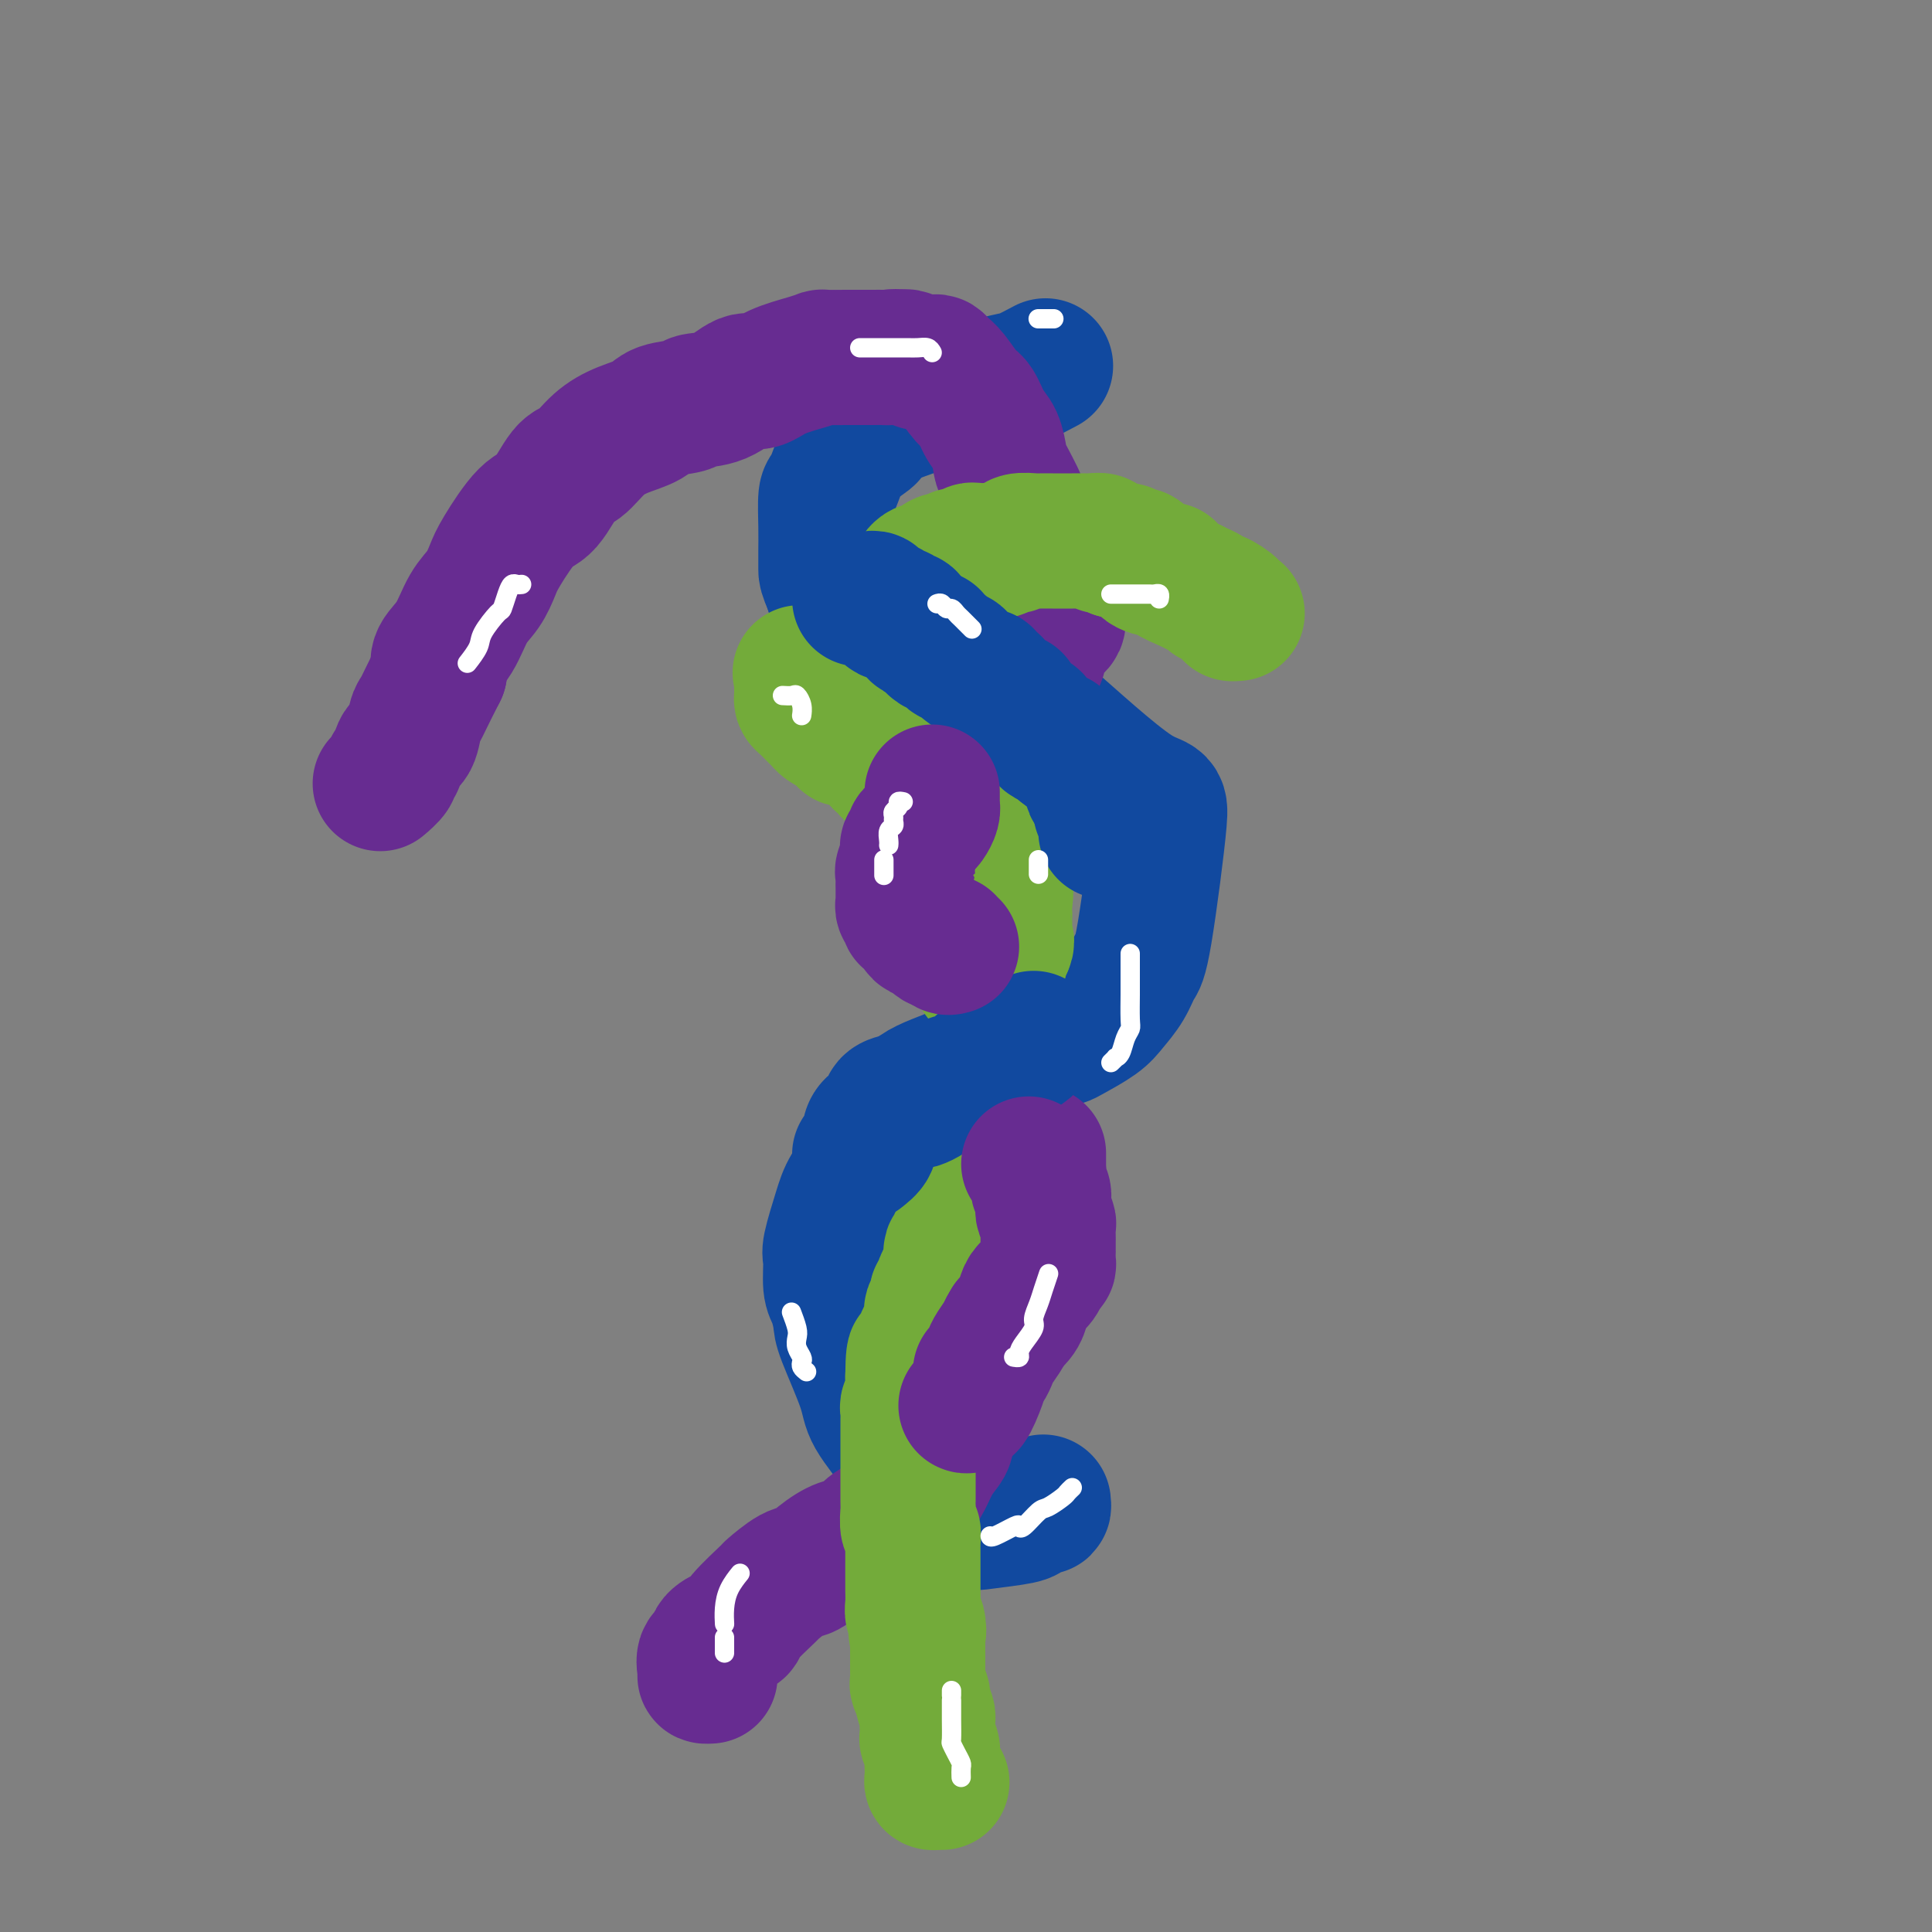 <svg viewBox='0 0 400 400' version='1.1' xmlns='http://www.w3.org/2000/svg' xmlns:xlink='http://www.w3.org/1999/xlink'><rect x="0" y="0" width="400" height="400" fill="#808080" stroke="none"/><g fill='none' stroke='#11499F' stroke-width='28' stroke-linecap='round' stroke-linejoin='round'><path d='M216,311c0.056,0.447 0.111,0.894 0,1c-0.111,0.106 -0.389,-0.127 -1,0c-0.611,0.127 -1.557,0.616 -2,1c-0.443,0.384 -0.385,0.665 -2,1c-1.615,0.335 -4.905,0.726 -7,1c-2.095,0.274 -2.995,0.432 -4,0c-1.005,-0.432 -2.115,-1.455 -3,-2c-0.885,-0.545 -1.543,-0.611 -3,-2c-1.457,-1.389 -3.711,-4.102 -5,-6c-1.289,-1.898 -1.613,-2.982 -3,-5c-1.387,-2.018 -3.839,-4.971 -5,-7c-1.161,-2.029 -1.033,-3.135 -2,-6c-0.967,-2.865 -3.029,-7.489 -4,-10c-0.971,-2.511 -0.850,-2.909 -1,-4c-0.150,-1.091 -0.570,-2.875 -1,-4c-0.430,-1.125 -0.871,-1.591 -1,-3c-0.129,-1.409 0.054,-3.763 0,-5c-0.054,-1.237 -0.343,-1.359 0,-3c0.343,-1.641 1.320,-4.802 2,-7c0.680,-2.198 1.063,-3.435 2,-5c0.937,-1.565 2.427,-3.459 3,-5c0.573,-1.541 0.227,-2.730 1,-4c0.773,-1.270 2.664,-2.619 4,-4c1.336,-1.381 2.117,-2.792 3,-4c0.883,-1.208 1.869,-2.213 3,-3c1.131,-0.787 2.406,-1.355 4,-2c1.594,-0.645 3.506,-1.366 5,-2c1.494,-0.634 2.570,-1.181 5,-2c2.430,-0.819 6.215,-1.909 10,-3'/><path d='M214,217c5.022,-1.824 5.576,-1.883 6,-2c0.424,-0.117 0.719,-0.290 2,-1c1.281,-0.710 3.549,-1.956 5,-3c1.451,-1.044 2.085,-1.888 3,-3c0.915,-1.112 2.110,-2.494 3,-4c0.890,-1.506 1.476,-3.136 2,-4c0.524,-0.864 0.988,-0.962 2,-7c1.012,-6.038 2.572,-18.015 3,-23c0.428,-4.985 -0.276,-2.979 -5,-6c-4.724,-3.021 -13.468,-11.071 -18,-15c-4.532,-3.929 -4.851,-3.739 -6,-4c-1.149,-0.261 -3.126,-0.974 -5,-2c-1.874,-1.026 -3.643,-2.365 -5,-3c-1.357,-0.635 -2.302,-0.565 -4,-1c-1.698,-0.435 -4.148,-1.377 -6,-2c-1.852,-0.623 -3.104,-0.929 -4,-1c-0.896,-0.071 -1.435,0.093 -2,0c-0.565,-0.093 -1.156,-0.444 -2,-1c-0.844,-0.556 -1.942,-1.318 -3,-2c-1.058,-0.682 -2.076,-1.284 -3,-2c-0.924,-0.716 -1.753,-1.545 -2,-2c-0.247,-0.455 0.088,-0.534 0,-1c-0.088,-0.466 -0.601,-1.318 -1,-2c-0.399,-0.682 -0.686,-1.195 -1,-2c-0.314,-0.805 -0.657,-1.903 -1,-3'/><path d='M172,121c-1.000,-2.200 -1.001,-2.698 -1,-3c0.001,-0.302 0.002,-0.406 0,-1c-0.002,-0.594 -0.009,-1.676 0,-3c0.009,-1.324 0.034,-2.888 0,-5c-0.034,-2.112 -0.128,-4.770 0,-6c0.128,-1.230 0.477,-1.030 1,-2c0.523,-0.970 1.220,-3.110 2,-5c0.780,-1.890 1.643,-3.532 2,-4c0.357,-0.468 0.210,0.237 1,0c0.790,-0.237 2.519,-1.417 3,-2c0.481,-0.583 -0.285,-0.570 0,-1c0.285,-0.430 1.621,-1.304 3,-2c1.379,-0.696 2.801,-1.213 5,-2c2.199,-0.787 5.175,-1.843 9,-3c3.825,-1.157 8.500,-2.413 11,-3c2.500,-0.587 2.827,-0.504 4,-1c1.173,-0.496 3.192,-1.570 4,-2c0.808,-0.430 0.404,-0.215 0,0'/></g>
<g fill='none' stroke='#672C91' stroke-width='28' stroke-linecap='round' stroke-linejoin='round'><path d='M147,347c-0.440,0.027 -0.881,0.054 -1,0c-0.119,-0.054 0.082,-0.189 0,-1c-0.082,-0.811 -0.449,-2.297 0,-3c0.449,-0.703 1.713,-0.622 2,-1c0.287,-0.378 -0.402,-1.216 0,-2c0.402,-0.784 1.894,-1.514 3,-2c1.106,-0.486 1.826,-0.730 2,-1c0.174,-0.270 -0.198,-0.567 1,-2c1.198,-1.433 3.964,-4.001 5,-5c1.036,-0.999 0.340,-0.430 1,-1c0.660,-0.570 2.675,-2.280 4,-3c1.325,-0.720 1.958,-0.452 3,-1c1.042,-0.548 2.492,-1.913 4,-3c1.508,-1.087 3.072,-1.897 4,-2c0.928,-0.103 1.218,0.502 2,0c0.782,-0.502 2.057,-2.111 3,-3c0.943,-0.889 1.555,-1.057 2,-1c0.445,0.057 0.724,0.341 1,0c0.276,-0.341 0.549,-1.305 1,-2c0.451,-0.695 1.080,-1.121 2,-2c0.920,-0.879 2.131,-2.212 3,-3c0.869,-0.788 1.396,-1.030 2,-2c0.604,-0.970 1.287,-2.668 2,-4c0.713,-1.332 1.458,-2.297 2,-3c0.542,-0.703 0.881,-1.143 1,-2c0.119,-0.857 0.018,-2.130 0,-3c-0.018,-0.870 0.047,-1.336 0,-2c-0.047,-0.664 -0.205,-1.525 0,-2c0.205,-0.475 0.773,-0.564 1,-1c0.227,-0.436 0.114,-1.218 0,-2'/><path d='M197,288c0.941,-3.049 0.293,-1.172 0,-1c-0.293,0.172 -0.229,-1.359 0,-2c0.229,-0.641 0.625,-0.390 1,-1c0.375,-0.610 0.731,-2.080 1,-3c0.269,-0.920 0.453,-1.291 1,-2c0.547,-0.709 1.457,-1.756 2,-3c0.543,-1.244 0.720,-2.686 1,-4c0.280,-1.314 0.662,-2.499 1,-3c0.338,-0.501 0.631,-0.317 1,-1c0.369,-0.683 0.815,-2.234 1,-3c0.185,-0.766 0.109,-0.749 0,-1c-0.109,-0.251 -0.251,-0.772 0,-1c0.251,-0.228 0.894,-0.163 1,0c0.106,0.163 -0.325,0.425 0,0c0.325,-0.425 1.405,-1.537 2,-2c0.595,-0.463 0.706,-0.277 1,-1c0.294,-0.723 0.772,-2.354 1,-3c0.228,-0.646 0.205,-0.307 1,-1c0.795,-0.693 2.409,-2.418 3,-4c0.591,-1.582 0.158,-3.021 0,-4c-0.158,-0.979 -0.042,-1.499 0,-2c0.042,-0.501 0.011,-0.982 0,-2c-0.011,-1.018 -0.003,-2.572 0,-3c0.003,-0.428 0.001,0.269 0,0c-0.001,-0.269 -0.000,-1.506 0,-2c0.000,-0.494 0.000,-0.247 0,0'/><path d='M204,194c-0.302,0.008 -0.605,0.016 -1,0c-0.395,-0.016 -0.883,-0.057 -1,0c-0.117,0.057 0.136,0.212 0,0c-0.136,-0.212 -0.663,-0.792 -1,-1c-0.337,-0.208 -0.486,-0.046 -1,0c-0.514,0.046 -1.393,-0.024 -2,0c-0.607,0.024 -0.941,0.142 -1,0c-0.059,-0.142 0.157,-0.544 0,-1c-0.157,-0.456 -0.686,-0.966 -1,-1c-0.314,-0.034 -0.413,0.408 -1,0c-0.587,-0.408 -1.663,-1.668 -2,-2c-0.337,-0.332 0.065,0.263 0,0c-0.065,-0.263 -0.595,-1.384 -1,-2c-0.405,-0.616 -0.683,-0.728 -1,-1c-0.317,-0.272 -0.674,-0.704 -1,-1c-0.326,-0.296 -0.623,-0.457 -1,-1c-0.377,-0.543 -0.834,-1.468 -1,-2c-0.166,-0.532 -0.041,-0.671 0,-1c0.041,-0.329 -0.003,-0.848 0,-1c0.003,-0.152 0.052,0.062 0,0c-0.052,-0.062 -0.206,-0.401 0,-1c0.206,-0.599 0.773,-1.457 1,-2c0.227,-0.543 0.113,-0.772 0,-1'/><path d='M189,176c-0.213,-2.246 1.256,-1.361 2,-1c0.744,0.361 0.764,0.199 1,0c0.236,-0.199 0.689,-0.435 1,-1c0.311,-0.565 0.478,-1.461 1,-2c0.522,-0.539 1.397,-0.722 2,-1c0.603,-0.278 0.935,-0.652 1,-1c0.065,-0.348 -0.136,-0.671 0,-1c0.136,-0.329 0.610,-0.666 1,-1c0.390,-0.334 0.695,-0.667 1,-1'/><path d='M199,167c1.482,-1.426 0.186,-0.491 0,0c-0.186,0.491 0.738,0.539 1,0c0.262,-0.539 -0.140,-1.665 0,-2c0.140,-0.335 0.821,0.120 1,0c0.179,-0.120 -0.143,-0.815 0,-1c0.143,-0.185 0.750,0.140 1,0c0.250,-0.140 0.144,-0.744 0,-1c-0.144,-0.256 -0.326,-0.164 0,-1c0.326,-0.836 1.158,-2.601 2,-4c0.842,-1.399 1.693,-2.433 2,-3c0.307,-0.567 0.070,-0.667 0,-1c-0.070,-0.333 0.026,-0.899 0,-1c-0.026,-0.101 -0.175,0.264 0,0c0.175,-0.264 0.674,-1.156 1,-2c0.326,-0.844 0.479,-1.641 1,-2c0.521,-0.359 1.411,-0.281 2,-1c0.589,-0.719 0.876,-2.234 1,-3c0.124,-0.766 0.085,-0.782 0,-1c-0.085,-0.218 -0.216,-0.639 0,-1c0.216,-0.361 0.780,-0.664 1,-1c0.220,-0.336 0.098,-0.706 0,-1c-0.098,-0.294 -0.171,-0.513 0,-1c0.171,-0.487 0.585,-1.244 1,-2'/><path d='M213,138c2.328,-4.677 1.149,-1.869 1,-1c-0.149,0.869 0.733,-0.201 1,-1c0.267,-0.799 -0.082,-1.327 0,-2c0.082,-0.673 0.596,-1.490 1,-2c0.404,-0.510 0.697,-0.711 1,-1c0.303,-0.289 0.617,-0.665 1,-1c0.383,-0.335 0.834,-0.629 1,-1c0.166,-0.371 0.047,-0.820 0,-1c-0.047,-0.180 -0.024,-0.090 0,0'/><path d='M215,133c0.310,-0.260 0.620,-0.519 1,-1c0.380,-0.481 0.831,-1.182 1,-2c0.169,-0.818 0.055,-1.752 0,-3c-0.055,-1.248 -0.052,-2.809 0,-4c0.052,-1.191 0.153,-2.011 0,-3c-0.153,-0.989 -0.561,-2.148 -1,-3c-0.439,-0.852 -0.909,-1.397 -1,-2c-0.091,-0.603 0.195,-1.265 0,-2c-0.195,-0.735 -0.873,-1.544 -1,-2c-0.127,-0.456 0.295,-0.559 0,-1c-0.295,-0.441 -1.308,-1.218 -2,-2c-0.692,-0.782 -1.063,-1.567 -1,-2c0.063,-0.433 0.561,-0.512 0,-2c-0.561,-1.488 -2.181,-4.385 -3,-6c-0.819,-1.615 -0.837,-1.950 -1,-3c-0.163,-1.050 -0.470,-2.817 -1,-4c-0.530,-1.183 -1.283,-1.784 -2,-3c-0.717,-1.216 -1.397,-3.048 -2,-4c-0.603,-0.952 -1.130,-1.026 -2,-2c-0.870,-0.974 -2.082,-2.850 -3,-4c-0.918,-1.150 -1.540,-1.575 -2,-2c-0.460,-0.425 -0.757,-0.850 -1,-1c-0.243,-0.150 -0.433,-0.026 -1,0c-0.567,0.026 -1.513,-0.044 -2,0c-0.487,0.044 -0.516,0.204 -1,0c-0.484,-0.204 -1.424,-0.773 -2,-1c-0.576,-0.227 -0.788,-0.114 -1,0'/><path d='M187,74c-1.885,-0.309 -2.598,-0.083 -3,0c-0.402,0.083 -0.492,0.022 -1,0c-0.508,-0.022 -1.433,-0.006 -2,0c-0.567,0.006 -0.777,0.001 -2,0c-1.223,-0.001 -3.458,0.002 -4,0c-0.542,-0.002 0.610,-0.009 0,0c-0.610,0.009 -2.982,0.035 -4,0c-1.018,-0.035 -0.683,-0.131 -1,0c-0.317,0.131 -1.286,0.491 -3,1c-1.714,0.509 -4.172,1.169 -6,2c-1.828,0.831 -3.025,1.834 -4,2c-0.975,0.166 -1.728,-0.503 -3,0c-1.272,0.503 -3.062,2.179 -5,3c-1.938,0.821 -4.022,0.786 -5,1c-0.978,0.214 -0.848,0.678 -2,1c-1.152,0.322 -3.586,0.504 -5,1c-1.414,0.496 -1.809,1.308 -3,2c-1.191,0.692 -3.179,1.264 -5,2c-1.821,0.736 -3.475,1.634 -5,3c-1.525,1.366 -2.919,3.198 -4,4c-1.081,0.802 -1.847,0.573 -3,2c-1.153,1.427 -2.692,4.510 -4,6c-1.308,1.490 -2.384,1.386 -4,3c-1.616,1.614 -3.772,4.945 -5,7c-1.228,2.055 -1.527,2.833 -2,4c-0.473,1.167 -1.118,2.724 -2,4c-0.882,1.276 -1.999,2.270 -3,4c-1.001,1.730 -1.885,4.197 -3,6c-1.115,1.803 -2.461,2.944 -3,4c-0.539,1.056 -0.269,2.028 0,3'/><path d='M91,139c-2.865,5.618 -3.527,7.162 -4,8c-0.473,0.838 -0.758,0.970 -1,2c-0.242,1.030 -0.441,2.957 -1,4c-0.559,1.043 -1.478,1.201 -2,2c-0.522,0.799 -0.648,2.239 -1,3c-0.352,0.761 -0.929,0.843 -1,1c-0.071,0.157 0.366,0.388 0,1c-0.366,0.612 -1.533,1.603 -2,2c-0.467,0.397 -0.233,0.198 0,0'/></g>
<g fill='none' stroke='#73AB3A' stroke-width='28' stroke-linecap='round' stroke-linejoin='round'><path d='M195,369c-0.310,-0.018 -0.619,-0.035 -1,0c-0.381,0.035 -0.833,0.123 -1,0c-0.167,-0.123 -0.048,-0.458 0,-1c0.048,-0.542 0.027,-1.293 0,-2c-0.027,-0.707 -0.060,-1.372 0,-2c0.060,-0.628 0.212,-1.219 0,-2c-0.212,-0.781 -0.788,-1.751 -1,-2c-0.212,-0.249 -0.061,0.224 0,0c0.061,-0.224 0.031,-1.144 0,-2c-0.031,-0.856 -0.065,-1.648 0,-2c0.065,-0.352 0.228,-0.264 0,-1c-0.228,-0.736 -0.846,-2.295 -1,-3c-0.154,-0.705 0.155,-0.556 0,-1c-0.155,-0.444 -0.774,-1.479 -1,-2c-0.226,-0.521 -0.061,-0.526 0,-1c0.061,-0.474 0.016,-1.418 0,-2c-0.016,-0.582 -0.004,-0.802 0,-1c0.004,-0.198 0.001,-0.373 0,-1c-0.001,-0.627 -0.000,-1.707 0,-2c0.000,-0.293 0.000,0.202 0,0c-0.000,-0.202 -0.000,-1.101 0,-2'/><path d='M190,340c-0.790,-4.845 -0.264,-2.457 0,-2c0.264,0.457 0.267,-1.018 0,-2c-0.267,-0.982 -0.804,-1.472 -1,-2c-0.196,-0.528 -0.053,-1.095 0,-2c0.053,-0.905 0.014,-2.150 0,-3c-0.014,-0.850 -0.003,-1.307 0,-2c0.003,-0.693 -0.003,-1.623 0,-3c0.003,-1.377 0.015,-3.203 0,-4c-0.015,-0.797 -0.057,-0.567 0,-1c0.057,-0.433 0.211,-1.531 0,-2c-0.211,-0.469 -0.789,-0.311 -1,-1c-0.211,-0.689 -0.057,-2.226 0,-3c0.057,-0.774 0.015,-0.784 0,-1c-0.015,-0.216 -0.004,-0.637 0,-1c0.004,-0.363 0.001,-0.668 0,-1c-0.001,-0.332 -0.000,-0.692 0,-1c0.000,-0.308 0.000,-0.563 0,-1c-0.000,-0.437 -0.000,-1.057 0,-2c0.000,-0.943 -0.000,-2.210 0,-3c0.000,-0.790 0.000,-1.105 0,-2c-0.000,-0.895 -0.001,-2.372 0,-3c0.001,-0.628 0.004,-0.407 0,-1c-0.004,-0.593 -0.015,-2.001 0,-3c0.015,-0.999 0.057,-1.590 0,-2c-0.057,-0.410 -0.211,-0.637 0,-1c0.211,-0.363 0.789,-0.860 1,-1c0.211,-0.140 0.057,0.076 0,0c-0.057,-0.076 -0.015,-0.443 0,-1c0.015,-0.557 0.004,-1.302 0,-2c-0.004,-0.698 -0.002,-1.349 0,-2'/><path d='M189,285c0.089,-8.640 0.811,-2.739 1,-1c0.189,1.739 -0.156,-0.684 0,-2c0.156,-1.316 0.813,-1.526 1,-2c0.187,-0.474 -0.094,-1.211 0,-2c0.094,-0.789 0.565,-1.630 1,-2c0.435,-0.370 0.833,-0.270 1,-1c0.167,-0.730 0.101,-2.290 0,-3c-0.101,-0.710 -0.238,-0.571 0,-1c0.238,-0.429 0.851,-1.428 1,-2c0.149,-0.572 -0.167,-0.717 0,-1c0.167,-0.283 0.815,-0.702 1,-1c0.185,-0.298 -0.094,-0.474 0,-1c0.094,-0.526 0.561,-1.401 1,-2c0.439,-0.599 0.848,-0.921 1,-1c0.152,-0.079 0.045,0.086 0,0c-0.045,-0.086 -0.027,-0.422 0,-1c0.027,-0.578 0.064,-1.398 0,-2c-0.064,-0.602 -0.228,-0.988 0,-1c0.228,-0.012 0.850,0.349 1,0c0.150,-0.349 -0.171,-1.407 0,-2c0.171,-0.593 0.833,-0.722 1,-1c0.167,-0.278 -0.163,-0.704 0,-1c0.163,-0.296 0.817,-0.461 1,-1c0.183,-0.539 -0.105,-1.453 0,-2c0.105,-0.547 0.601,-0.728 1,-1c0.399,-0.272 0.699,-0.636 1,-1'/><path d='M202,250c1.967,-5.370 0.383,-1.295 0,0c-0.383,1.295 0.435,-0.190 1,-1c0.565,-0.810 0.876,-0.946 1,-1c0.124,-0.054 0.062,-0.027 0,0'/><path d='M203,202c0.339,-0.025 0.678,-0.049 1,0c0.322,0.049 0.626,0.173 1,0c0.374,-0.173 0.817,-0.641 1,-1c0.183,-0.359 0.104,-0.607 0,-1c-0.104,-0.393 -0.234,-0.930 0,-1c0.234,-0.070 0.832,0.327 1,0c0.168,-0.327 -0.095,-1.379 0,-2c0.095,-0.621 0.547,-0.810 1,-1'/><path d='M208,196c0.773,-1.318 0.207,-1.614 0,-2c-0.207,-0.386 -0.055,-0.863 0,-1c0.055,-0.137 0.014,0.064 0,0c-0.014,-0.064 -0.002,-0.393 0,-1c0.002,-0.607 -0.007,-1.491 0,-2c0.007,-0.509 0.031,-0.643 0,-1c-0.031,-0.357 -0.116,-0.936 0,-2c0.116,-1.064 0.434,-2.614 0,-4c-0.434,-1.386 -1.618,-2.610 -2,-3c-0.382,-0.390 0.039,0.054 0,0c-0.039,-0.054 -0.536,-0.606 -1,-1c-0.464,-0.394 -0.893,-0.631 -1,-1c-0.107,-0.369 0.108,-0.871 0,-1c-0.108,-0.129 -0.539,0.116 -1,0c-0.461,-0.116 -0.954,-0.594 -1,-1c-0.046,-0.406 0.353,-0.742 0,-1c-0.353,-0.258 -1.460,-0.440 -2,-1c-0.540,-0.560 -0.513,-1.498 -1,-2c-0.487,-0.502 -1.489,-0.568 -2,-1c-0.511,-0.432 -0.532,-1.229 -1,-2c-0.468,-0.771 -1.385,-1.516 -2,-2c-0.615,-0.484 -0.929,-0.708 -1,-1c-0.071,-0.292 0.101,-0.652 0,-1c-0.101,-0.348 -0.475,-0.684 -1,-1c-0.525,-0.316 -1.203,-0.610 -2,-1c-0.797,-0.390 -1.715,-0.874 -2,-1c-0.285,-0.126 0.061,0.107 0,0c-0.061,-0.107 -0.531,-0.553 -1,-1'/><path d='M187,161c-3.432,-3.642 -1.511,-1.746 -1,-1c0.511,0.746 -0.388,0.341 -1,0c-0.612,-0.341 -0.938,-0.620 -1,-1c-0.062,-0.380 0.138,-0.862 0,-1c-0.138,-0.138 -0.615,0.069 -1,0c-0.385,-0.069 -0.680,-0.415 -1,-1c-0.320,-0.585 -0.667,-1.411 -1,-2c-0.333,-0.589 -0.654,-0.942 -1,-1c-0.346,-0.058 -0.718,0.178 -1,0c-0.282,-0.178 -0.474,-0.769 -1,-1c-0.526,-0.231 -1.388,-0.103 -2,0c-0.612,0.103 -0.976,0.182 -1,0c-0.024,-0.182 0.293,-0.625 0,-1c-0.293,-0.375 -1.195,-0.682 -2,-1c-0.805,-0.318 -1.512,-0.649 -2,-1c-0.488,-0.351 -0.758,-0.724 -1,-1c-0.242,-0.276 -0.457,-0.455 -1,-1c-0.543,-0.545 -1.413,-1.455 -2,-2c-0.587,-0.545 -0.889,-0.723 -1,-1c-0.111,-0.277 -0.030,-0.651 0,-1c0.030,-0.349 0.008,-0.671 0,-1c-0.008,-0.329 -0.002,-0.666 0,-1c0.002,-0.334 0.001,-0.667 0,-1c-0.001,-0.333 -0.000,-0.667 0,-1'/><path d='M166,140c-0.622,-1.400 -0.178,-0.400 0,0c0.178,0.400 0.089,0.200 0,0'/><path d='M190,122c-0.007,-0.332 -0.013,-0.663 0,-1c0.013,-0.337 0.046,-0.679 0,-1c-0.046,-0.321 -0.171,-0.622 0,-1c0.171,-0.378 0.638,-0.833 1,-1c0.362,-0.167 0.618,-0.048 1,0c0.382,0.048 0.890,0.023 1,0c0.110,-0.023 -0.178,-0.045 0,0c0.178,0.045 0.821,0.156 1,0c0.179,-0.156 -0.107,-0.578 0,-1c0.107,-0.422 0.606,-0.844 1,-1c0.394,-0.156 0.684,-0.044 1,0c0.316,0.044 0.658,0.022 1,0'/><path d='M197,116c1.262,-1.150 0.915,-1.026 1,-1c0.085,0.026 0.600,-0.046 1,0c0.400,0.046 0.685,0.208 1,0c0.315,-0.208 0.662,-0.788 1,-1c0.338,-0.212 0.669,-0.057 1,0c0.331,0.057 0.663,0.015 1,0c0.337,-0.015 0.681,-0.003 1,0c0.319,0.003 0.614,-0.003 1,0c0.386,0.003 0.863,0.016 1,0c0.137,-0.016 -0.068,-0.061 0,0c0.068,0.061 0.407,0.226 1,0c0.593,-0.226 1.439,-0.845 2,-1c0.561,-0.155 0.838,0.155 1,0c0.162,-0.155 0.208,-0.774 1,-1c0.792,-0.226 2.328,-0.061 3,0c0.672,0.061 0.478,0.016 1,0c0.522,-0.016 1.760,-0.004 3,0c1.240,0.004 2.484,0.000 3,0c0.516,-0.000 0.306,0.004 1,0c0.694,-0.004 2.293,-0.016 3,0c0.707,0.016 0.521,0.059 1,0c0.479,-0.059 1.623,-0.222 2,0c0.377,0.222 -0.014,0.829 0,1c0.014,0.171 0.433,-0.094 1,0c0.567,0.094 1.284,0.547 2,1'/><path d='M231,114c3.053,0.241 2.186,-0.156 2,0c-0.186,0.156 0.309,0.864 1,1c0.691,0.136 1.579,-0.301 2,0c0.421,0.301 0.375,1.341 1,2c0.625,0.659 1.921,0.936 3,1c1.079,0.064 1.942,-0.085 2,0c0.058,0.085 -0.689,0.405 0,1c0.689,0.595 2.812,1.464 4,2c1.188,0.536 1.440,0.739 2,1c0.560,0.261 1.427,0.582 2,1c0.573,0.418 0.851,0.935 1,1c0.149,0.065 0.170,-0.322 1,0c0.830,0.322 2.470,1.354 3,2c0.530,0.646 -0.050,0.905 0,1c0.050,0.095 0.728,0.027 1,0c0.272,-0.027 0.136,-0.014 0,0'/></g>
<g fill='none' stroke='#11499F' stroke-width='28' stroke-linecap='round' stroke-linejoin='round'><path d='M178,124c0.301,0.002 0.602,0.005 1,0c0.398,-0.005 0.894,-0.016 1,0c0.106,0.016 -0.179,0.061 0,0c0.179,-0.061 0.823,-0.228 1,0c0.177,0.228 -0.112,0.850 0,1c0.112,0.150 0.625,-0.171 1,0c0.375,0.171 0.611,0.834 1,1c0.389,0.166 0.931,-0.167 1,0c0.069,0.167 -0.336,0.832 0,1c0.336,0.168 1.414,-0.163 2,0c0.586,0.163 0.682,0.818 1,1c0.318,0.182 0.859,-0.109 1,0c0.141,0.109 -0.117,0.617 0,1c0.117,0.383 0.608,0.642 1,1c0.392,0.358 0.683,0.817 1,1c0.317,0.183 0.658,0.092 1,0'/><path d='M191,131c2.477,1.266 2.169,0.930 2,1c-0.169,0.070 -0.200,0.544 0,1c0.200,0.456 0.631,0.892 1,1c0.369,0.108 0.677,-0.111 1,0c0.323,0.111 0.662,0.553 1,1c0.338,0.447 0.675,0.898 1,1c0.325,0.102 0.637,-0.144 1,0c0.363,0.144 0.776,0.679 1,1c0.224,0.321 0.259,0.429 1,1c0.741,0.571 2.189,1.606 3,2c0.811,0.394 0.987,0.146 1,0c0.013,-0.146 -0.135,-0.189 0,0c0.135,0.189 0.552,0.611 1,1c0.448,0.389 0.926,0.746 1,1c0.074,0.254 -0.256,0.405 0,1c0.256,0.595 1.097,1.634 2,2c0.903,0.366 1.868,0.059 2,0c0.132,-0.059 -0.568,0.131 0,1c0.568,0.869 2.404,2.418 3,3c0.596,0.582 -0.048,0.197 0,0c0.048,-0.197 0.786,-0.207 1,0c0.214,0.207 -0.098,0.630 0,1c0.098,0.370 0.605,0.687 1,1c0.395,0.313 0.679,0.623 1,1c0.321,0.377 0.678,0.823 1,1c0.322,0.177 0.608,0.086 1,0c0.392,-0.086 0.888,-0.167 1,0c0.112,0.167 -0.162,0.584 0,1c0.162,0.416 0.761,0.833 1,1c0.239,0.167 0.120,0.083 0,0'/><path d='M220,155c4.589,3.669 1.563,0.841 1,0c-0.563,-0.841 1.338,0.306 2,1c0.662,0.694 0.086,0.935 0,1c-0.086,0.065 0.320,-0.046 1,1c0.680,1.046 1.636,3.251 2,4c0.364,0.749 0.136,0.043 0,0c-0.136,-0.043 -0.181,0.576 0,1c0.181,0.424 0.587,0.653 1,1c0.413,0.347 0.832,0.814 1,1c0.168,0.186 0.084,0.093 0,0'/><path d='M228,167c-0.113,0.256 -0.226,0.512 0,1c0.226,0.488 0.792,1.208 1,2c0.208,0.792 0.060,1.655 0,2c-0.060,0.345 -0.030,0.173 0,0'/><path d='M178,239c0.859,-0.674 1.717,-1.348 2,-2c0.283,-0.652 -0.011,-1.283 0,-2c0.011,-0.717 0.327,-1.519 1,-2c0.673,-0.481 1.704,-0.640 2,-1c0.296,-0.360 -0.142,-0.919 0,-1c0.142,-0.081 0.864,0.318 1,0c0.136,-0.318 -0.314,-1.353 0,-2c0.314,-0.647 1.393,-0.905 2,-1c0.607,-0.095 0.744,-0.029 1,0c0.256,0.029 0.631,0.019 1,0c0.369,-0.019 0.731,-0.046 1,0c0.269,0.046 0.443,0.166 1,0c0.557,-0.166 1.496,-0.618 2,-1c0.504,-0.382 0.571,-0.694 1,-1c0.429,-0.306 1.219,-0.608 2,-1c0.781,-0.392 1.553,-0.876 2,-1c0.447,-0.124 0.569,0.111 1,0c0.431,-0.111 1.173,-0.568 2,-1c0.827,-0.432 1.741,-0.837 2,-1c0.259,-0.163 -0.138,-0.082 0,0c0.138,0.082 0.810,0.166 1,0c0.190,-0.166 -0.103,-0.583 0,-1c0.103,-0.417 0.601,-0.833 1,-1c0.399,-0.167 0.700,-0.083 1,0'/><path d='M205,220c3.118,-1.459 1.413,-1.108 1,-1c-0.413,0.108 0.468,-0.027 1,0c0.532,0.027 0.716,0.217 1,0c0.284,-0.217 0.668,-0.842 1,-1c0.332,-0.158 0.614,0.151 1,0c0.386,-0.151 0.878,-0.762 1,-1c0.122,-0.238 -0.125,-0.102 0,0c0.125,0.102 0.621,0.172 1,0c0.379,-0.172 0.640,-0.585 1,-1c0.360,-0.415 0.817,-0.833 1,-1c0.183,-0.167 0.091,-0.084 0,0'/></g>
<g fill='none' stroke='#672C91' stroke-width='28' stroke-linecap='round' stroke-linejoin='round'><path d='M193,164c-0.002,0.192 -0.003,0.384 0,1c0.003,0.616 0.012,1.657 0,2c-0.012,0.343 -0.044,-0.010 0,0c0.044,0.010 0.166,0.384 0,1c-0.166,0.616 -0.618,1.474 -1,2c-0.382,0.526 -0.695,0.718 -1,1c-0.305,0.282 -0.604,0.653 -1,1c-0.396,0.347 -0.891,0.670 -1,1c-0.109,0.330 0.167,0.666 0,1c-0.167,0.334 -0.776,0.667 -1,1c-0.224,0.333 -0.064,0.667 0,1c0.064,0.333 0.032,0.667 0,1'/><path d='M188,177c-0.713,2.418 0.005,1.962 0,2c-0.005,0.038 -0.733,0.569 -1,1c-0.267,0.431 -0.072,0.763 0,1c0.072,0.237 0.019,0.378 0,1c-0.019,0.622 -0.006,1.724 0,2c0.006,0.276 0.005,-0.276 0,0c-0.005,0.276 -0.015,1.379 0,2c0.015,0.621 0.056,0.759 0,1c-0.056,0.241 -0.208,0.585 0,1c0.208,0.415 0.777,0.902 1,1c0.223,0.098 0.101,-0.194 0,0c-0.101,0.194 -0.182,0.874 0,1c0.182,0.126 0.627,-0.302 1,0c0.373,0.302 0.673,1.334 1,2c0.327,0.666 0.679,0.967 1,1c0.321,0.033 0.611,-0.201 1,0c0.389,0.201 0.877,0.837 1,1c0.123,0.163 -0.121,-0.149 0,0c0.121,0.149 0.606,0.757 1,1c0.394,0.243 0.697,0.122 1,0'/><path d='M195,195c1.325,0.713 1.139,-0.005 1,0c-0.139,0.005 -0.230,0.732 0,1c0.230,0.268 0.780,0.077 1,0c0.220,-0.077 0.110,-0.038 0,0'/><path d='M213,241c0.312,0.325 0.623,0.649 1,1c0.377,0.351 0.819,0.728 1,1c0.181,0.272 0.101,0.440 0,1c-0.101,0.560 -0.224,1.511 0,2c0.224,0.489 0.796,0.516 1,1c0.204,0.484 0.041,1.424 0,2c-0.041,0.576 0.042,0.788 0,1c-0.042,0.212 -0.207,0.422 0,1c0.207,0.578 0.788,1.522 1,2c0.212,0.478 0.057,0.490 0,1c-0.057,0.510 -0.016,1.516 0,2c0.016,0.484 0.005,0.444 0,1c-0.005,0.556 -0.005,1.706 0,2c0.005,0.294 0.013,-0.269 0,0c-0.013,0.269 -0.049,1.371 0,2c0.049,0.629 0.182,0.786 0,1c-0.182,0.214 -0.678,0.484 -1,1c-0.322,0.516 -0.470,1.279 -1,2c-0.530,0.721 -1.441,1.399 -2,2c-0.559,0.601 -0.766,1.123 -1,2c-0.234,0.877 -0.495,2.108 -1,3c-0.505,0.892 -1.252,1.446 -2,2'/><path d='M209,274c-1.356,2.152 -0.746,1.533 -1,2c-0.254,0.467 -1.373,2.019 -2,3c-0.627,0.981 -0.763,1.391 -1,2c-0.237,0.609 -0.575,1.417 -1,2c-0.425,0.583 -0.937,0.941 -1,1c-0.063,0.059 0.323,-0.180 0,1c-0.323,1.180 -1.356,3.779 -2,5c-0.644,1.221 -0.898,1.063 -1,1c-0.102,-0.063 -0.051,-0.032 0,0'/></g>
<g fill='none' stroke='#FFFFFF' stroke-width='4' stroke-linecap='round' stroke-linejoin='round'><path d='M199,368c-0.022,-0.777 -0.044,-1.554 0,-2c0.044,-0.446 0.155,-0.563 0,-1c-0.155,-0.437 -0.578,-1.196 -1,-2c-0.422,-0.804 -0.845,-1.655 -1,-2c-0.155,-0.345 -0.041,-0.184 0,-1c0.041,-0.816 0.011,-2.611 0,-4c-0.011,-1.389 -0.003,-2.374 0,-3c0.003,-0.626 0.001,-0.893 0,-1c-0.001,-0.107 -0.000,-0.053 0,0'/><path d='M197,351c0.000,-0.417 0.000,-0.833 0,-1c0.000,-0.167 0.000,-0.083 0,0'/><path d='M210,281c-0.117,-0.020 -0.234,-0.040 0,0c0.234,0.040 0.818,0.139 1,0c0.182,-0.139 -0.039,-0.516 0,-1c0.039,-0.484 0.339,-1.077 1,-2c0.661,-0.923 1.683,-2.178 2,-3c0.317,-0.822 -0.073,-1.212 0,-2c0.073,-0.788 0.607,-1.974 1,-3c0.393,-1.026 0.644,-1.892 1,-3c0.356,-1.108 0.816,-2.460 1,-3c0.184,-0.540 0.092,-0.270 0,0'/><path d='M230,220c0.447,-0.433 0.894,-0.865 1,-1c0.106,-0.135 -0.129,0.028 0,0c0.129,-0.028 0.623,-0.245 1,-1c0.377,-0.755 0.637,-2.047 1,-3c0.363,-0.953 0.829,-1.566 1,-2c0.171,-0.434 0.046,-0.688 0,-2c-0.046,-1.312 -0.012,-3.682 0,-5c0.012,-1.318 0.003,-1.586 0,-3c-0.003,-1.414 -0.001,-3.976 0,-5c0.001,-1.024 0.000,-0.512 0,0'/><path d='M187,166c-0.453,-0.089 -0.906,-0.179 -1,0c-0.094,0.179 0.172,0.625 0,1c-0.172,0.375 -0.782,0.677 -1,1c-0.218,0.323 -0.044,0.668 0,1c0.044,0.332 -0.041,0.653 0,1c0.041,0.347 0.207,0.720 0,1c-0.207,0.280 -0.787,0.467 -1,1c-0.213,0.533 -0.057,1.413 0,2c0.057,0.587 0.016,0.882 0,1c-0.016,0.118 -0.008,0.059 0,0'/><path d='M183,178c0.000,1.250 0.000,2.500 0,3c0.000,0.500 0.000,0.250 0,0'/><path d='M230,123c0.220,-0.000 0.440,-0.000 1,0c0.560,0.000 1.459,0.000 2,0c0.541,-0.000 0.722,-0.000 1,0c0.278,0.000 0.652,0.000 1,0c0.348,-0.000 0.672,-0.001 1,0c0.328,0.001 0.662,0.004 1,0c0.338,-0.004 0.679,-0.015 1,0c0.321,0.015 0.622,0.056 1,0c0.378,-0.056 0.832,-0.207 1,0c0.168,0.207 0.048,0.774 0,1c-0.048,0.226 -0.024,0.113 0,0'/><path d='M108,121c-0.332,0.036 -0.664,0.073 -1,0c-0.336,-0.073 -0.675,-0.255 -1,0c-0.325,0.255 -0.635,0.949 -1,2c-0.365,1.051 -0.785,2.461 -1,3c-0.215,0.539 -0.226,0.208 -1,1c-0.774,0.792 -2.311,2.707 -3,4c-0.689,1.293 -0.532,1.963 -1,3c-0.468,1.037 -1.562,2.439 -2,3c-0.438,0.561 -0.219,0.280 0,0'/><path d='M153,326c0.196,-0.242 0.392,-0.485 0,0c-0.392,0.485 -1.373,1.697 -2,3c-0.627,1.303 -0.900,2.697 -1,4c-0.100,1.303 -0.029,2.515 0,3c0.029,0.485 0.014,0.242 0,0'/><path d='M150,339c0.000,1.250 0.000,2.500 0,3c0.000,0.500 0.000,0.250 0,0'/><path d='M167,284c-0.415,-0.327 -0.829,-0.654 -1,-1c-0.171,-0.346 -0.097,-0.710 0,-1c0.097,-0.290 0.219,-0.506 0,-1c-0.219,-0.494 -0.777,-1.268 -1,-2c-0.223,-0.732 -0.111,-1.423 0,-2c0.111,-0.577 0.222,-1.040 0,-2c-0.222,-0.960 -0.778,-2.417 -1,-3c-0.222,-0.583 -0.111,-0.291 0,0'/><path d='M162,144c0.762,0.045 1.525,0.089 2,0c0.475,-0.089 0.663,-0.313 1,0c0.337,0.313 0.821,1.161 1,2c0.179,0.839 0.051,1.668 0,2c-0.051,0.332 -0.026,0.166 0,0'/><path d='M215,178c0.000,0.339 0.000,0.679 0,1c0.000,0.321 -0.000,0.625 0,1c0.000,0.375 0.000,0.821 0,1c-0.000,0.179 0.000,0.089 0,0'/><path d='M222,308c-0.390,0.368 -0.780,0.737 -1,1c-0.220,0.263 -0.269,0.421 -1,1c-0.731,0.579 -2.143,1.579 -3,2c-0.857,0.421 -1.158,0.264 -2,1c-0.842,0.736 -2.226,2.365 -3,3c-0.774,0.635 -0.940,0.275 -1,0c-0.060,-0.275 -0.016,-0.465 -1,0c-0.984,0.465 -2.996,1.587 -4,2c-1.004,0.413 -1.001,0.118 -1,0c0.001,-0.118 0.001,-0.059 0,0'/><path d='M193,73c-0.244,-0.423 -0.489,-0.845 -1,-1c-0.511,-0.155 -1.289,-0.041 -2,0c-0.711,0.041 -1.355,0.011 -2,0c-0.645,-0.011 -1.290,-0.003 -2,0c-0.710,0.003 -1.485,0.001 -2,0c-0.515,-0.001 -0.769,-0.000 -1,0c-0.231,0.000 -0.440,0.000 -1,0c-0.560,-0.000 -1.470,-0.000 -2,0c-0.530,0.000 -0.681,0.000 -1,0c-0.319,-0.000 -0.805,-0.000 -1,0c-0.195,0.000 -0.097,0.000 0,0'/><path d='M215,66c-0.054,0.000 -0.107,0.000 0,0c0.107,0.000 0.375,0.000 1,0c0.625,0.000 1.607,0.000 2,0c0.393,0.000 0.196,0.000 0,0'/><path d='M194,125c0.333,-0.120 0.665,-0.241 1,0c0.335,0.241 0.671,0.842 1,1c0.329,0.158 0.649,-0.129 1,0c0.351,0.129 0.733,0.674 1,1c0.267,0.326 0.418,0.434 1,1c0.582,0.566 1.595,1.590 2,2c0.405,0.410 0.203,0.205 0,0'/></g>
</svg>